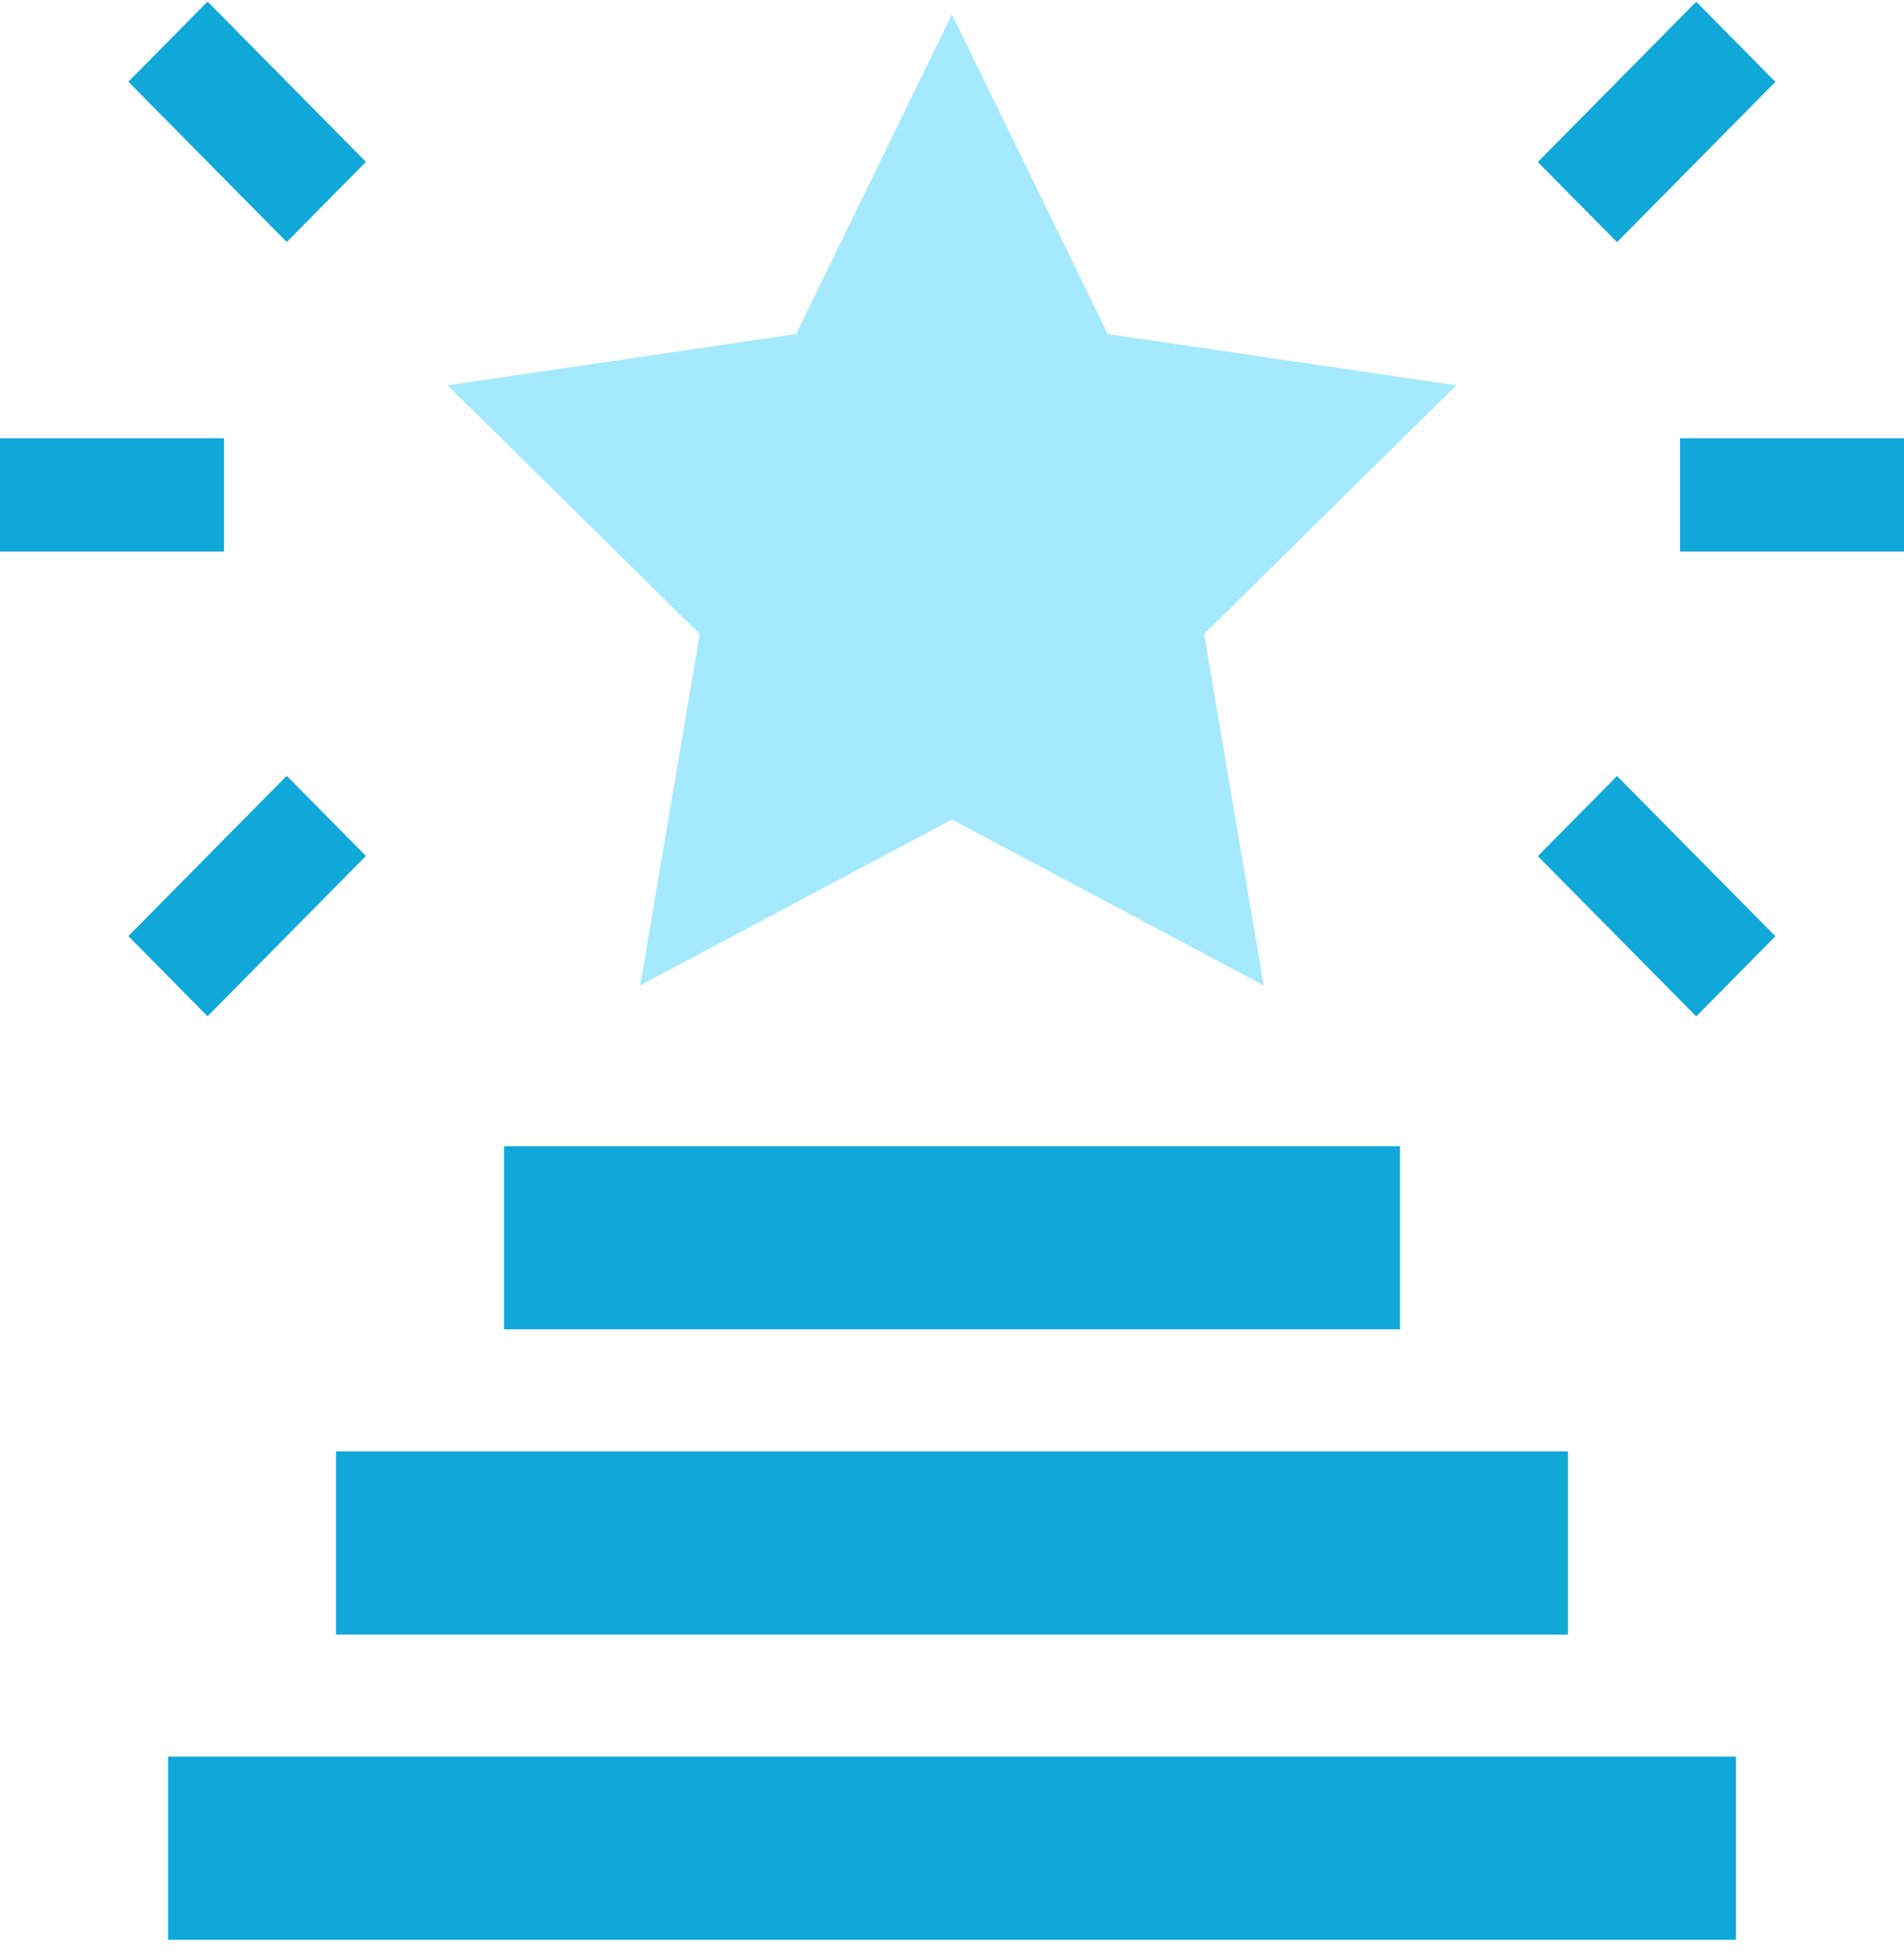 <svg xmlns="http://www.w3.org/2000/svg" width="69" height="71" viewBox="0 0 69 71" fill="none"><path d="M6.09 63.654H62.913V70.29H6.09V63.654Z" fill="#0FA8D9"></path><path d="M12.176 52.594H56.823V59.229H12.176V52.594Z" fill="#0FA8D9"></path><path d="M18.266 41.536H50.736V48.171H18.266V41.536Z" fill="#0FA8D9"></path><path d="M23.201 35.707L34.498 29.697L45.795 35.707L43.638 22.977L52.777 13.962L40.147 12.105L34.498 0.523L28.849 12.105L16.219 13.962L25.358 22.977L23.201 35.707Z" fill="#A5E9FF"></path><path d="M55.73 31.023L58.6 28.12L64.339 33.927L61.47 36.831L55.73 31.023Z" fill="#0FA8D9"></path><path d="M4.652 33.921L10.391 28.113L13.261 31.017L7.522 36.825L4.652 33.921Z" fill="#0FA8D9"></path><path d="M60.883 15.88H69.001V19.987H60.883V15.88Z" fill="#0FA8D9"></path><path d="M55.73 5.871L61.47 0.063L64.339 2.967L58.6 8.775L55.73 5.871Z" fill="#0FA8D9"></path><path d="M0 15.88H8.118V19.987H0V15.88Z" fill="#0FA8D9"></path><path d="M4.652 2.962L7.522 0.058L13.261 5.866L10.392 8.77L4.652 2.962Z" fill="#0FA8D9"></path></svg>